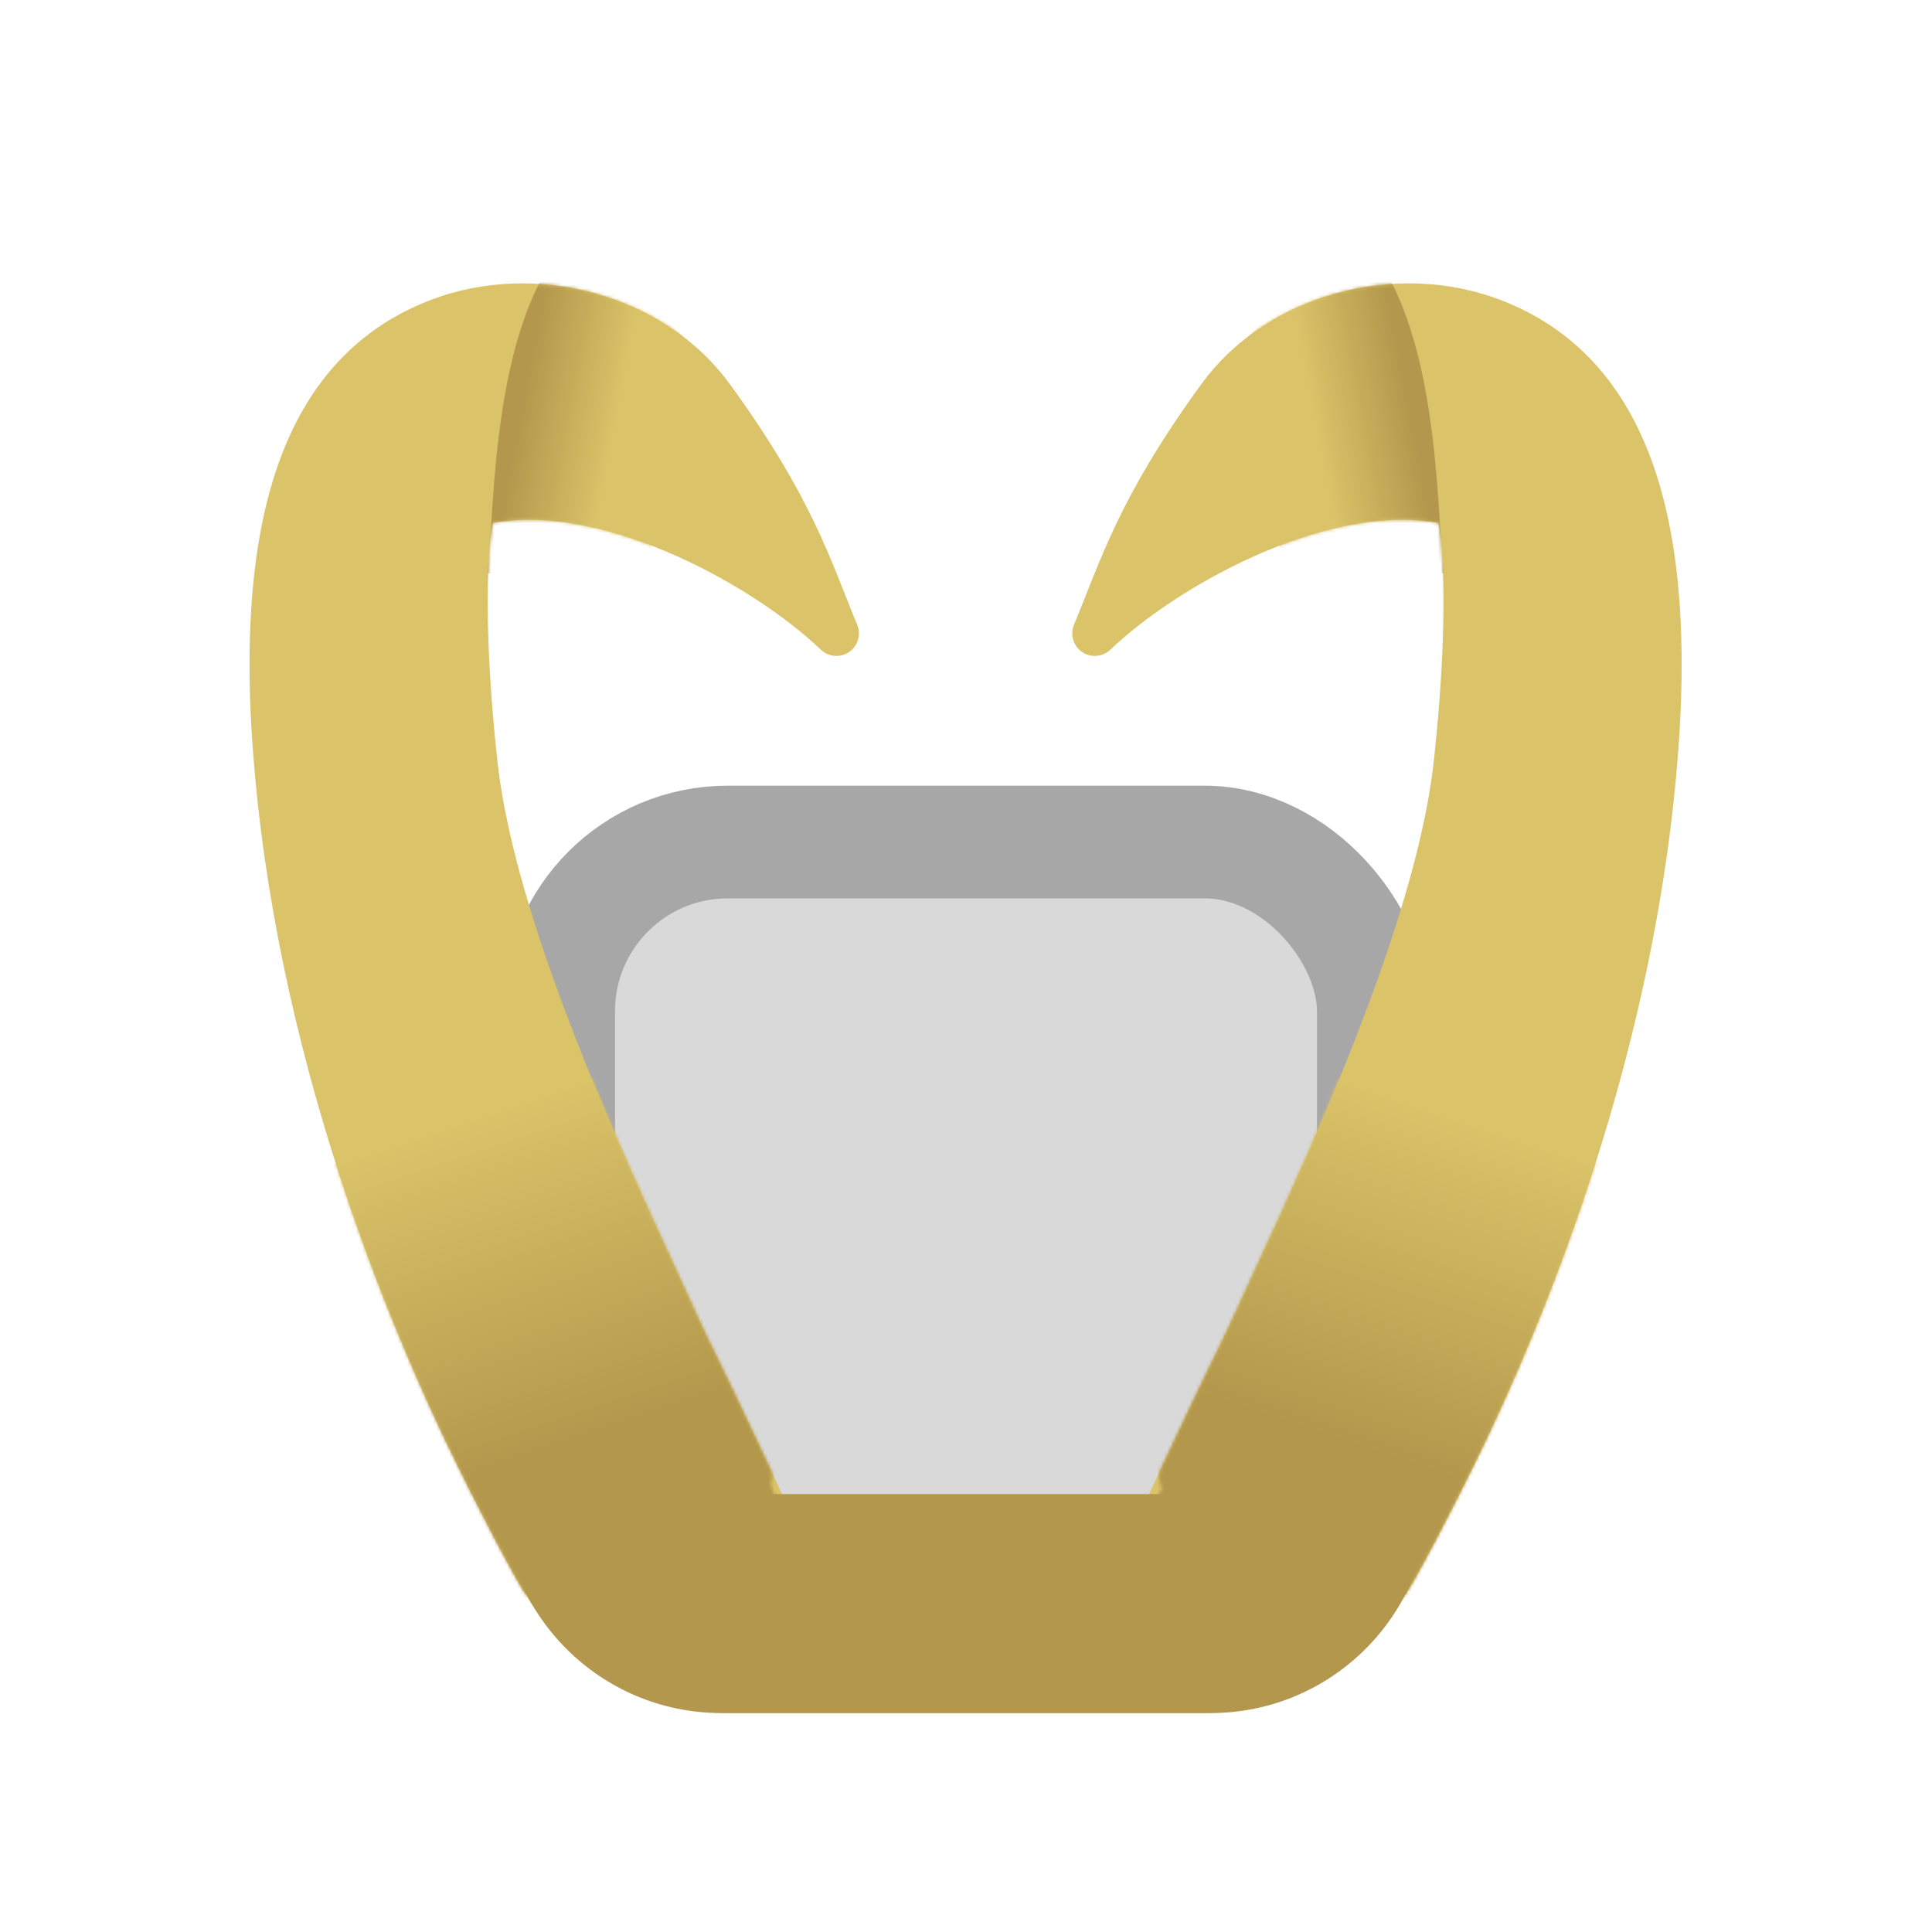 <svg width="600" height="600" viewBox="0 0 600 600" fill="none" xmlns="http://www.w3.org/2000/svg">
<rect x="173.5" y="261.5" width="253" height="253" rx="52.5" fill="#D9D9D9" stroke="#A7A7A7" stroke-width="35"/>
<path d="M404.5 503.199C421.748 509 424.861 504.425 447.269 460.413C467.89 419.913 502.769 340.413 512.769 248.413C522.306 160.677 504 115.199 463.5 99.699C434 88.409 397.3 97.909 378.748 123.411C353.497 158.123 348.248 176.911 340 196.699C363 174.699 414.727 146.5 452.248 156.5C453.727 156.894 458.264 181.498 452.248 237C447.859 277.5 425.939 331.915 404.5 378.913C383.248 425.5 388.386 413.945 378.248 435C371.748 448.5 360.639 472.32 360.748 472.5C360.748 472.5 357.248 479.5 356.748 480.5L404.5 503.199Z" fill="#DAC369" stroke="#DAC369" stroke-width="14" stroke-linejoin="round"/>
<mask id="mask0_4001_46" style="mask-type:alpha" maskUnits="userSpaceOnUse" x="332" y="88" width="191" height="425">
<path d="M404.5 503.199C421.748 509 424.861 504.425 447.269 460.413C467.89 419.913 502.769 340.413 512.769 248.413C522.306 160.677 504 115.199 463.5 99.699C434 88.409 397.3 97.909 378.748 123.411C353.497 158.123 348.248 176.911 340 196.699C363 174.699 414.727 146.5 452.248 156.5C453.727 156.894 458.264 181.498 452.248 237C447.859 277.5 425.939 331.915 404.5 378.913C383.248 425.5 388.386 413.945 378.248 435C371.748 448.5 360.64 472.32 360.748 472.5C360.748 472.5 357.248 479.5 356.748 480.5L404.5 503.199Z" fill="#BFA64C" stroke="#DAC369" stroke-width="14" stroke-linejoin="round"/>
</mask>
<g mask="url(#mask0_4001_46)">
<path d="M423.748 182.5C421.248 169 423.248 109 402.748 89" stroke="url(#paint0_linear_4001_46)" stroke-width="50"/>
<rect x="387.009" y="325.633" width="126.364" height="145.614" transform="rotate(18.469 387.009 325.633)" fill="url(#paint1_linear_4001_46)" stroke="#DAC369"/>
</g>
<path d="M195.248 503.199C178 509 174.887 504.425 152.479 460.413C131.859 419.913 96.979 340.413 86.979 248.413C77.442 160.677 95.748 115.199 136.248 99.699C165.748 88.409 202.448 97.909 221 123.411C246.252 158.123 251.5 176.911 259.748 196.699C236.748 174.699 185.021 146.5 147.5 156.5C146.021 156.894 141.485 181.498 147.5 237C151.889 277.5 173.809 331.915 195.248 378.913C216.5 425.5 211.362 413.945 221.5 435C228 448.5 239.109 472.32 239 472.5C239 472.5 242.5 479.5 243 480.5L195.248 503.199Z" fill="#DAC369" stroke="#DAC369" stroke-width="14" stroke-linejoin="round"/>
<mask id="mask1_4001_46" style="mask-type:alpha" maskUnits="userSpaceOnUse" x="77" y="88" width="190" height="425">
<path d="M195.248 503.199C178 509 174.887 504.425 152.479 460.413C131.859 419.913 96.979 340.413 86.979 248.413C77.442 160.677 95.748 115.199 136.248 99.699C165.748 88.409 202.448 97.909 221 123.411C246.252 158.123 251.5 176.911 259.748 196.699C236.748 174.699 185.021 146.5 147.5 156.5C146.021 156.894 141.485 181.498 147.5 237C151.889 277.5 173.809 331.915 195.248 378.913C216.5 425.5 211.362 413.945 221.5 435C228 448.5 239.109 472.32 239 472.5C239 472.5 242.5 479.5 243 480.5L195.248 503.199Z" fill="#BFA64C" stroke="#DAC369" stroke-width="14" stroke-linejoin="round"/>
</mask>
<g mask="url(#mask1_4001_46)">
<path d="M176 182.5C178.5 169 176.5 109 197 89" stroke="url(#paint2_linear_4001_46)" stroke-width="50"/>
<rect x="-0.316" y="0.633" width="126.364" height="145.614" transform="matrix(-0.948 0.317 0.317 0.948 212.239 325.133)" fill="url(#paint3_linear_4001_46)" stroke="#DAC369"/>
</g>
<path d="M156 464H444C444 501.555 413.555 532 376 532H224C186.445 532 156 501.555 156 464Z" fill="#B3974C"/>
<defs>
<linearGradient id="paint0_linear_4001_46" x1="409.248" y1="136" x2="446.248" y2="129" gradientUnits="userSpaceOnUse">
<stop stop-color="#DAC369"/>
<stop offset="0.798" stop-color="#B3974C"/>
</linearGradient>
<linearGradient id="paint1_linear_4001_46" x1="450.375" y1="325" x2="450.375" y2="471.614" gradientUnits="userSpaceOnUse">
<stop stop-color="#DAC369"/>
<stop offset="0.731" stop-color="#B3974C"/>
</linearGradient>
<linearGradient id="paint2_linear_4001_46" x1="190.5" y1="136" x2="153.5" y2="129" gradientUnits="userSpaceOnUse">
<stop stop-color="#DAC369"/>
<stop offset="0.798" stop-color="#B3974C"/>
</linearGradient>
<linearGradient id="paint3_linear_4001_46" x1="63.682" y1="0" x2="63.682" y2="146.614" gradientUnits="userSpaceOnUse">
<stop stop-color="#DAC369"/>
<stop offset="0.731" stop-color="#B3974C"/>
</linearGradient>
</defs>
</svg>
